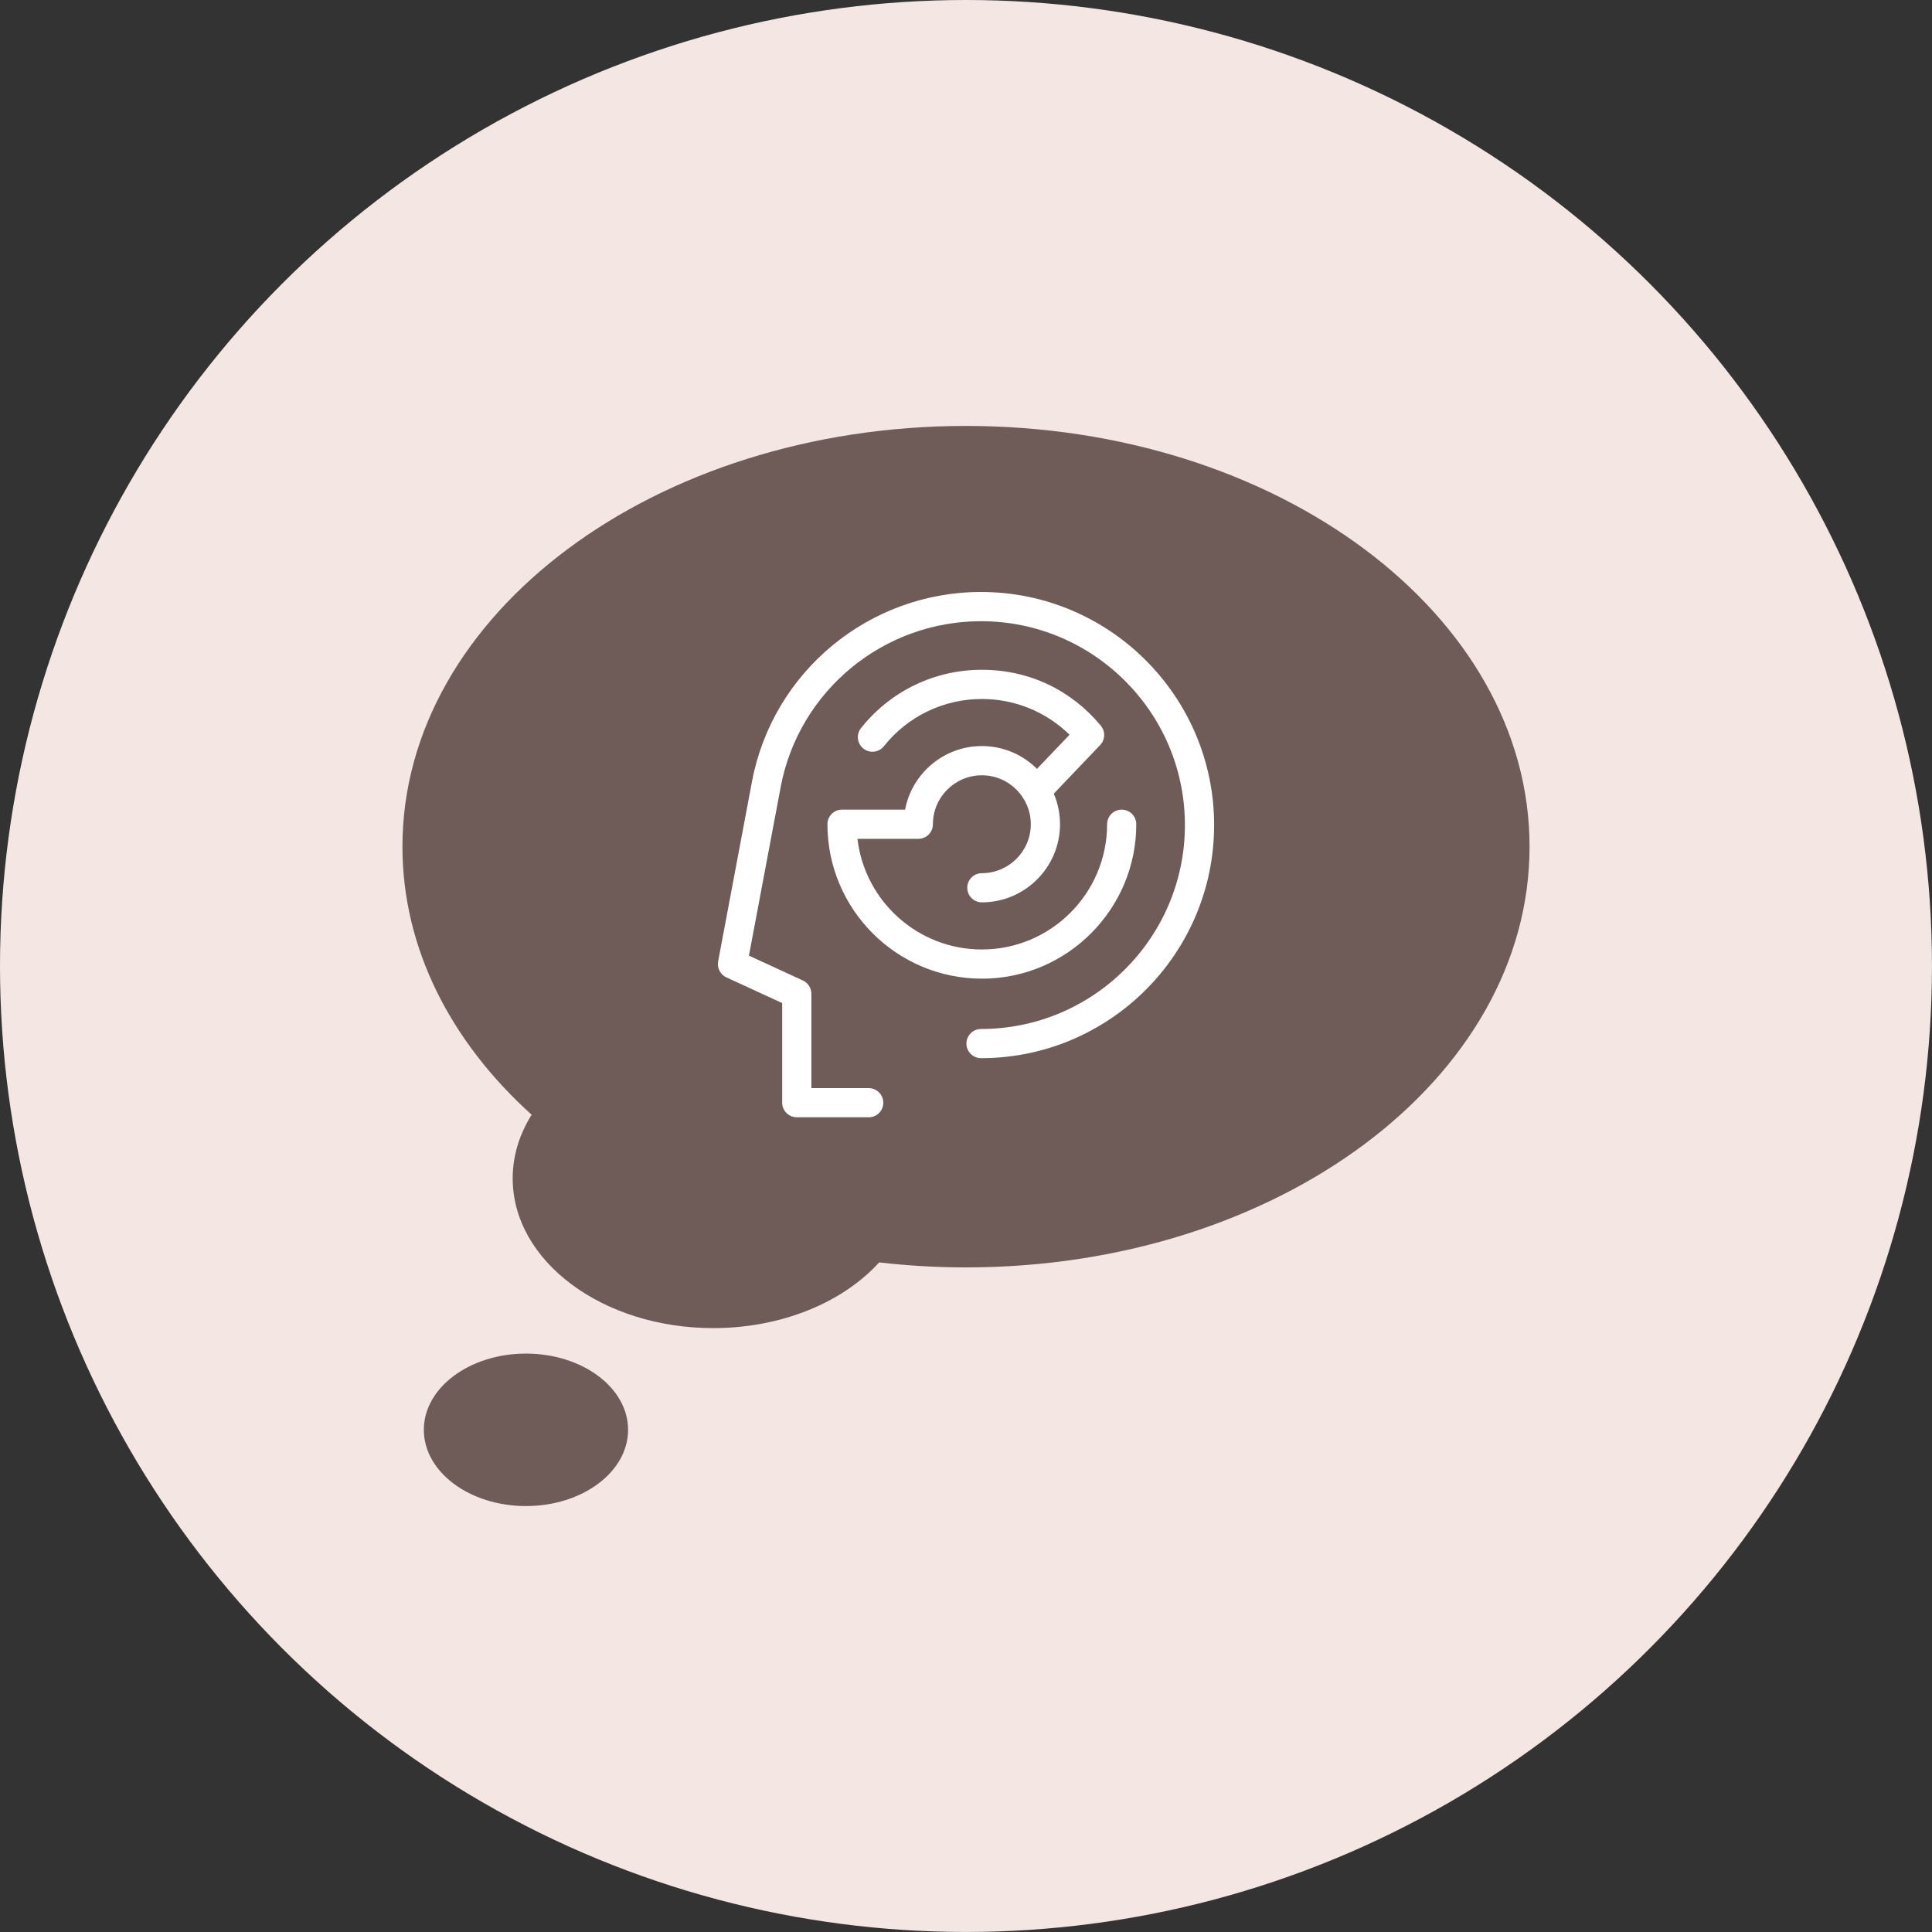 <?xml version="1.0" encoding="UTF-8"?><svg id="Capa_2" xmlns="http://www.w3.org/2000/svg" viewBox="0 0 615.79 615.79"><rect x="0" y="0" width="615.79" height="615.79" fill="#333333" stroke="none"/><g id="Capa_1-2"><circle cx="307.89" cy="307.89" r="307.89" style="fill:#f4e7e3; stroke-width:0px;"/><path d="m307.89,135.76c-99.2,0-179.62,60.04-179.62,134.1,0,32.47,15.46,62.25,41.19,85.45-3.88,6.16-6.05,13.03-6.05,20.29,0,26.35,28.61,47.71,63.91,47.71,22,0,41.41-8.3,52.9-20.94,9.02,1.04,18.26,1.59,27.68,1.59,99.2,0,179.62-60.04,179.62-134.1s-80.42-134.1-179.62-134.1Z" style="fill:#6f5c58; stroke-width:0px;"/><ellipse cx="167.64" cy="455.73" rx="32.55" ry="24.3" style="fill:#6f5c58; stroke-width:0px;"/><path d="m312.96,311.93c-27.15,0-49.23-22.09-49.23-49.23,0-2.57,2.08-4.65,4.65-4.65h20.1c2.19-11.52,12.33-20.26,24.47-20.26,13.74,0,24.91,11.18,24.91,24.91s-11.18,24.91-24.91,24.91c-2.57,0-4.65-2.08-4.65-4.65s2.08-4.65,4.65-4.65c8.6,0,15.6-7,15.6-15.6s-7-15.6-15.6-15.6-15.6,7-15.6,15.6c0,2.57-2.08,4.65-4.65,4.65h-19.4c2.31,19.83,19.21,35.27,39.65,35.27,22.01,0,39.92-17.91,39.92-39.92,0-2.57,2.08-4.65,4.65-4.65s4.65,2.08,4.65,4.65c0,27.15-22.09,49.23-49.23,49.23Z" style="fill:#fff; stroke-width:0px;"/><path d="m330.22,256.76c-1.16,0-2.31-.43-3.21-1.29-1.86-1.78-1.93-4.72-.15-6.58l14.04-14.7c-7.43-7.29-17.41-11.4-27.94-11.4-12.22,0-23.61,5.49-31.24,15.06-1.6,2.01-4.53,2.34-6.54.74-2.01-1.6-2.34-4.53-.74-6.54,9.41-11.8,23.44-18.57,38.52-18.57s28.5,6.49,37.9,17.81c1.51,1.82,1.42,4.48-.21,6.19l-17.05,17.86c-.91.96-2.14,1.44-3.37,1.44Z" style="fill:#fff; stroke-width:0px;"/><path d="m276.89,356.11h-22.93c-2.57,0-4.65-2.08-4.65-4.65v-31.75l-17.79-8.19c-1.94-.89-3.02-2.99-2.63-5.09l10.75-57.11c.01-.07.02-.14.04-.21,6.61-35.02,37.31-60.43,73-60.43,40.97,0,74.3,33.33,74.3,74.29s-33.33,74.3-74.3,74.3c-2.57,0-4.65-2.08-4.65-4.65s2.08-4.65,4.65-4.65c35.83,0,64.99-29.15,64.99-64.99s-29.15-64.98-64.99-64.98c-31.15,0-57.95,22.13-63.82,52.64,0,.07-.02.13-.03.2l-10.12,53.75,17.19,7.92c1.65.76,2.71,2.41,2.71,4.23v30.08h18.27c2.57,0,4.65,2.08,4.65,4.65s-2.08,4.65-4.65,4.65Z" style="fill:#fff; stroke-width:0px;"/></g></svg>